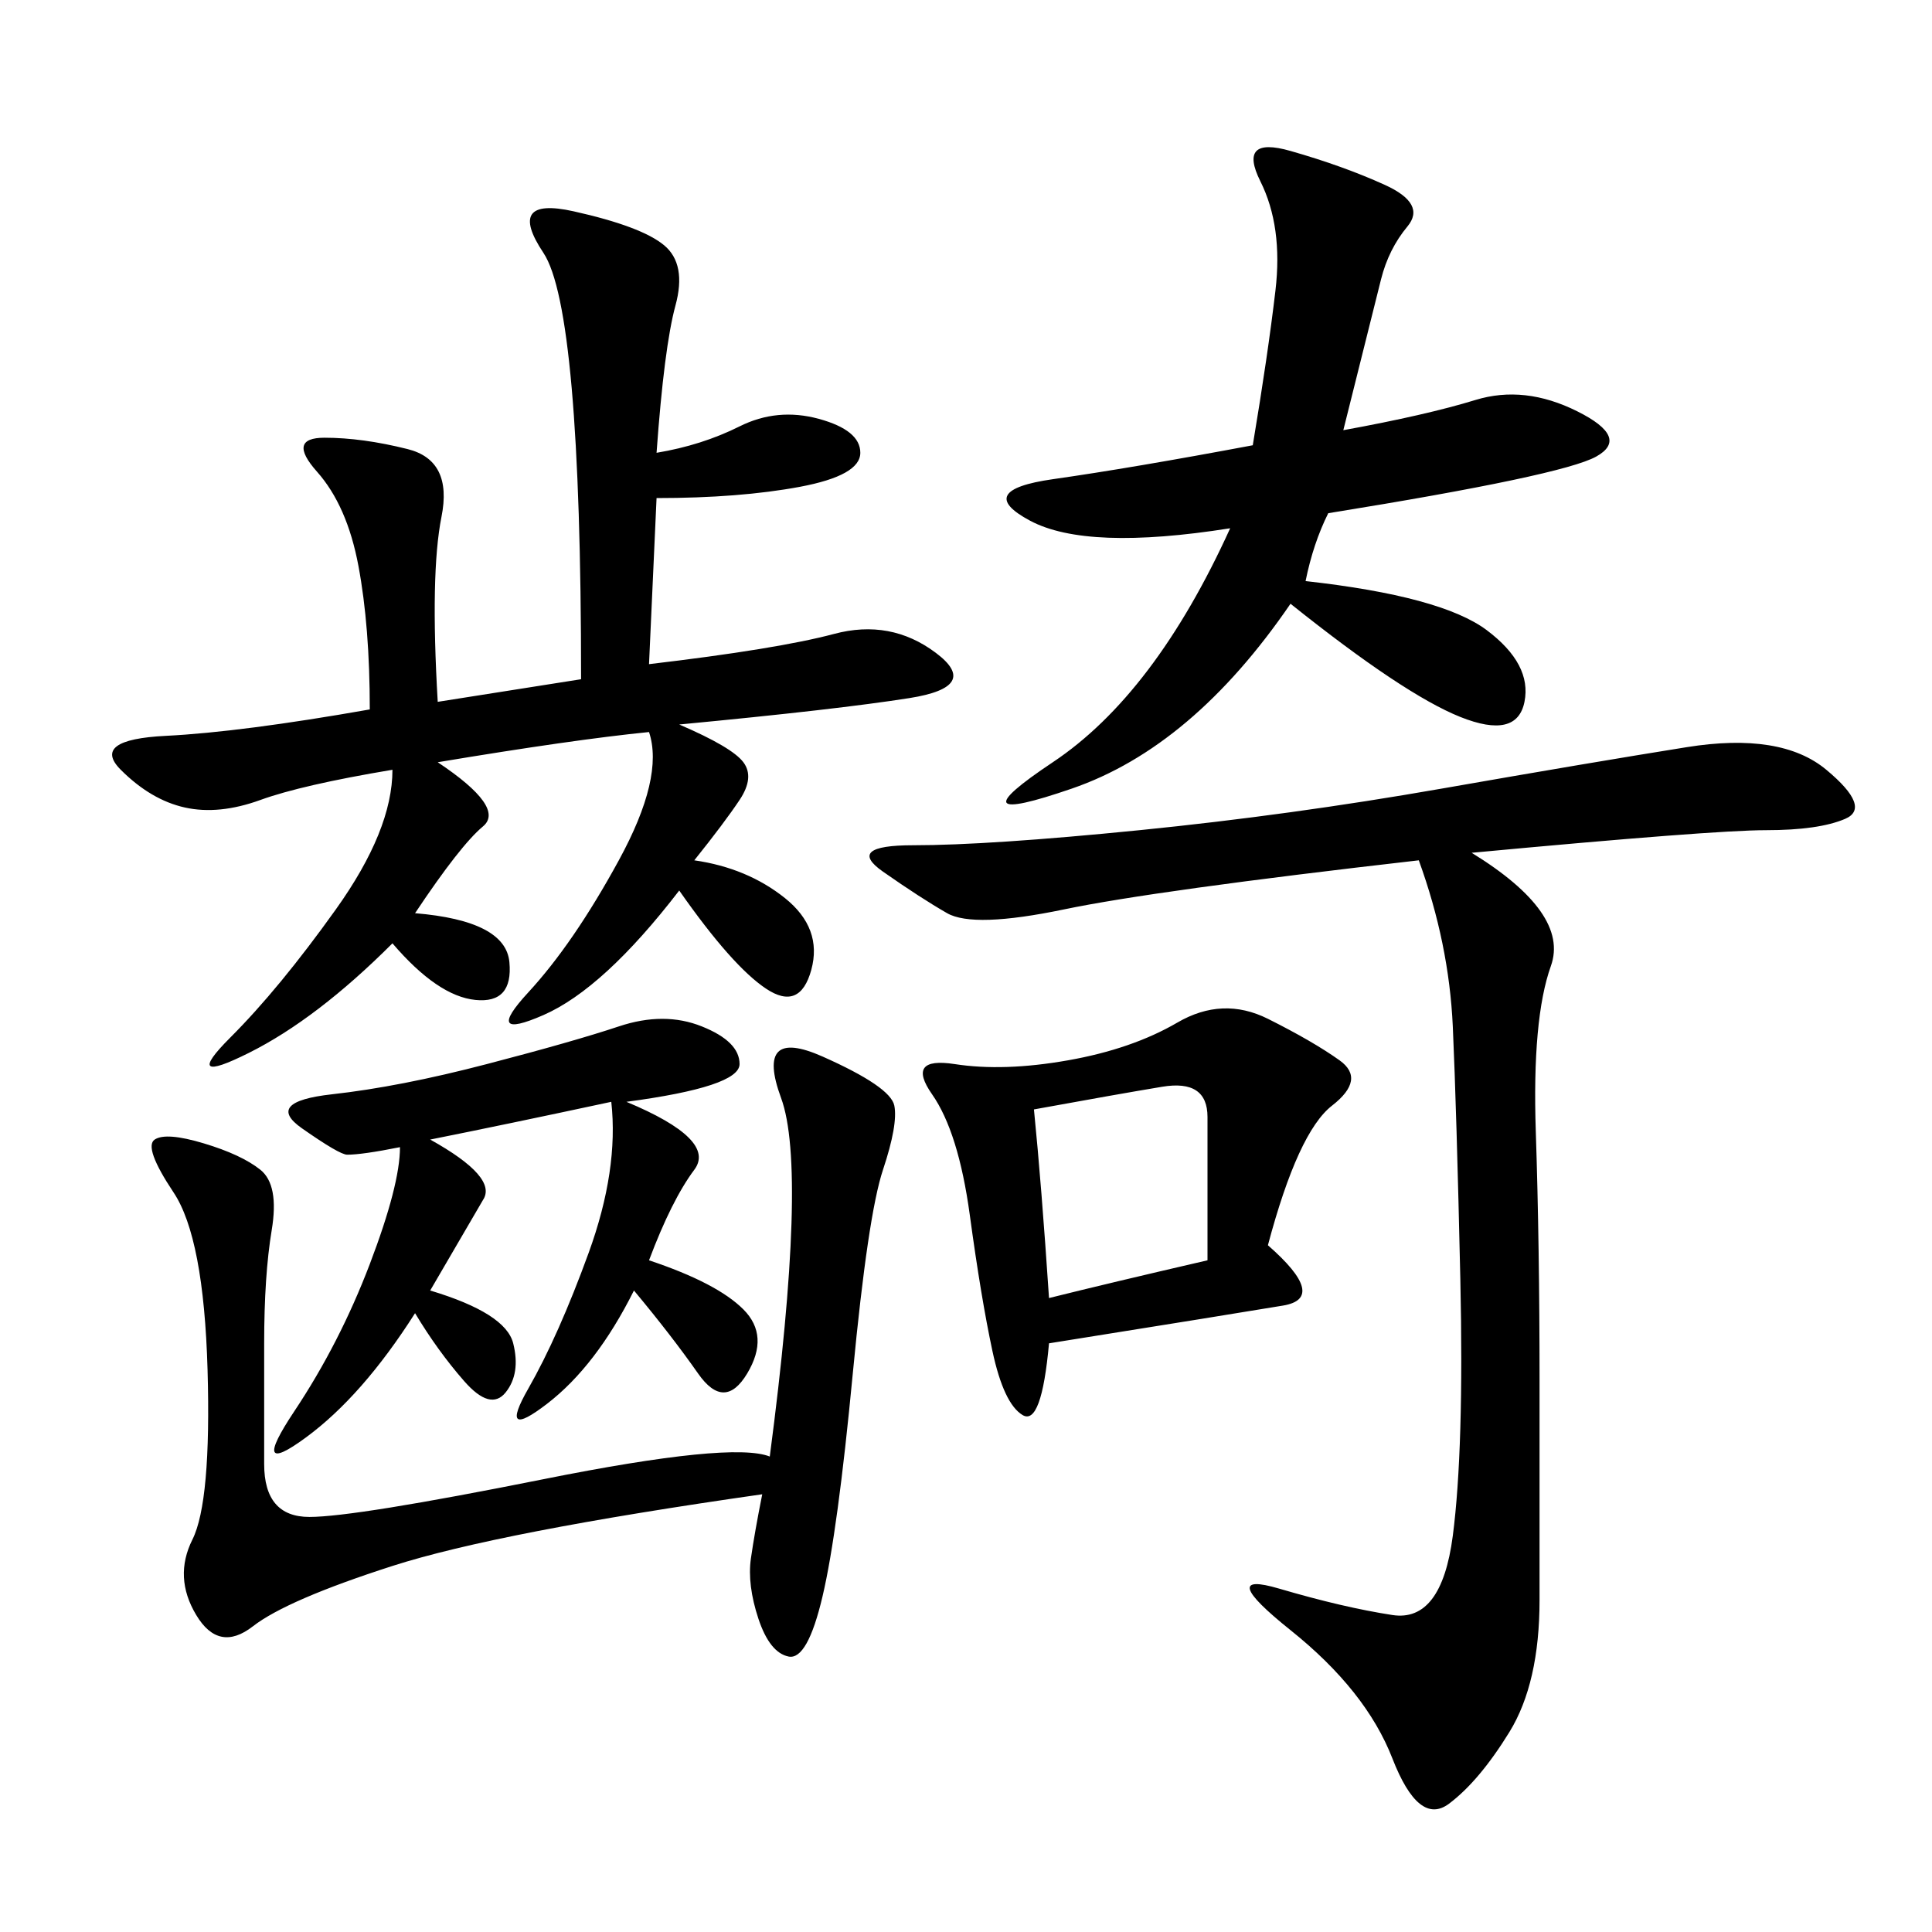 <svg xmlns="http://www.w3.org/2000/svg" xmlns:xlink="http://www.w3.org/1999/xlink" width="300" height="300"><path d="M101.95 70.31Q108.98 69.14 114.84 66.21Q120.70 63.28 127.15 65.04Q133.59 66.80 133.59 70.31L133.59 70.31Q133.59 73.83 124.22 75.59Q114.84 77.34 101.95 77.34L101.95 77.34L100.78 103.13Q120.70 100.78 129.49 98.44Q138.28 96.09 145.31 101.37Q152.34 106.64 141.21 108.40Q130.08 110.16 105.47 112.50L105.47 112.50Q113.67 116.02 115.43 118.36Q117.19 120.70 114.84 124.22Q112.50 127.73 107.81 133.59L107.81 133.59Q116.02 134.77 121.88 139.45Q127.73 144.14 125.98 150.59Q124.22 157.03 118.95 153.52Q113.67 150 105.47 138.28L105.47 138.28Q93.75 153.52 84.38 157.62Q75 161.72 82.03 154.10Q89.06 146.48 96.09 133.59Q103.13 120.70 100.78 113.67L100.78 113.67Q89.06 114.84 67.97 118.36L67.97 118.36Q78.52 125.39 75 128.32Q71.48 131.25 64.45 141.80L64.45 141.80Q78.52 142.97 79.10 149.41Q79.69 155.86 73.83 155.27Q67.97 154.69 60.94 146.48L60.94 146.48Q49.22 158.20 38.67 163.48Q28.13 168.75 35.74 161.13Q43.36 153.52 52.15 141.21Q60.94 128.91 60.94 119.53L60.94 119.53Q46.88 121.88 40.43 124.22Q33.98 126.56 28.71 125.39Q23.44 124.22 18.75 119.53Q14.06 114.84 25.78 114.26Q37.50 113.67 57.42 110.16L57.42 110.16Q57.42 97.27 55.66 87.89Q53.91 78.52 49.22 73.24Q44.53 67.97 50.39 67.97L50.39 67.97Q56.25 67.97 63.28 69.73Q70.31 71.48 68.55 80.27Q66.80 89.06 67.97 108.98L67.97 108.98L90.23 105.47Q90.23 48.05 84.38 39.26Q78.52 30.47 89.06 32.81Q99.61 35.16 103.13 38.09Q106.64 41.02 104.88 47.46Q103.13 53.91 101.95 70.31L101.95 70.31ZM228.52 132.42Q243.75 141.80 240.82 150Q237.89 158.20 238.48 175.78Q239.06 193.36 239.06 214.45L239.06 214.45L239.06 248.44Q239.06 261.33 234.38 268.95Q229.69 276.56 225 280.08Q220.31 283.59 216.21 273.05Q212.11 262.50 200.39 253.13Q188.67 243.75 198.63 246.68Q208.59 249.61 216.21 250.78Q223.83 251.95 225.59 238.48Q227.34 225 226.76 198.63Q226.17 172.27 225.59 159.38Q225 146.48 220.31 133.59L220.31 133.59Q179.30 138.28 165.23 141.21Q151.17 144.14 147.07 141.80Q142.97 139.45 137.11 135.35Q131.25 131.25 141.80 131.25L141.80 131.25Q153.52 131.25 176.95 128.91Q200.39 126.56 223.83 122.46Q247.27 118.36 261.91 116.02Q276.56 113.67 283.59 119.53Q290.63 125.39 286.52 127.15Q282.42 128.91 274.22 128.91L274.22 128.91Q266.02 128.91 228.52 132.42L228.52 132.42ZM208.59 66.80Q221.48 64.45 229.10 62.11Q236.72 59.77 244.92 63.87Q253.13 67.97 247.85 70.90Q242.58 73.83 206.25 79.69L206.25 79.69Q203.91 84.38 202.73 90.23L202.73 90.23Q223.83 92.58 230.86 97.85Q237.89 103.13 236.72 108.98Q235.55 114.84 226.76 111.33Q217.97 107.81 200.39 93.75L200.39 93.75Q185.16 116.02 166.41 122.46Q147.66 128.91 163.48 118.36Q179.30 107.81 191.02 82.03L191.02 82.03Q168.75 85.55 159.96 80.86Q151.17 76.17 163.48 74.41Q175.78 72.66 194.53 69.14L194.53 69.14Q196.88 55.08 198.05 45.12Q199.22 35.16 195.70 28.13Q192.19 21.09 200.39 23.44Q208.59 25.78 215.04 28.71Q221.48 31.64 218.55 35.16Q215.63 38.67 214.45 43.36L214.45 43.36L208.59 66.80ZM118.36 232.03Q77.34 237.89 60.94 243.16Q44.53 248.44 39.26 252.54Q33.98 256.64 30.47 250.78Q26.95 244.92 29.88 239.06Q32.81 233.20 32.23 212.70Q31.64 192.19 26.95 185.16Q22.27 178.13 24.02 176.95Q25.78 175.78 31.64 177.54Q37.50 179.30 40.43 181.64Q43.36 183.98 42.19 191.02Q41.02 198.05 41.02 208.59L41.02 208.59L41.02 227.34Q41.02 235.55 48.05 235.55L48.05 235.55Q55.08 235.55 84.38 229.69Q113.67 223.83 119.53 226.17L119.53 226.17Q125.39 181.64 121.29 170.51Q117.19 159.38 127.73 164.06Q138.28 168.75 138.87 171.68Q139.45 174.61 137.11 181.64Q134.77 188.67 132.42 213.28Q130.08 237.89 127.73 247.85Q125.39 257.81 122.46 257.23Q119.53 256.64 117.77 251.37Q116.02 246.09 116.60 241.99Q117.19 237.89 118.36 232.03L118.36 232.03ZM196.88 193.36Q206.25 201.56 199.22 202.73Q192.19 203.91 162.89 208.59L162.89 208.59Q161.72 221.48 158.79 219.73Q155.86 217.97 154.10 209.77Q152.34 201.56 150.59 188.67Q148.83 175.78 144.73 169.92Q140.63 164.06 148.24 165.23Q155.86 166.41 165.82 164.65Q175.78 162.89 182.81 158.79Q189.84 154.69 196.88 158.20Q203.91 161.72 208.01 164.65Q212.11 167.58 206.84 171.68Q201.56 175.78 196.88 193.36L196.88 193.36ZM97.27 171.09Q111.33 176.95 107.81 181.64Q104.30 186.33 100.78 195.70L100.78 195.70Q111.33 199.22 115.43 203.32Q119.53 207.42 116.02 213.28Q112.50 219.14 108.40 213.28Q104.30 207.42 98.44 200.39L98.44 200.39Q92.58 212.11 84.96 217.97Q77.34 223.83 82.03 215.63Q86.72 207.42 91.41 194.53Q96.09 181.64 94.92 171.09L94.92 171.09Q78.52 174.61 66.80 176.95L66.80 176.95Q77.34 182.81 75 186.33L75 186.33L66.80 200.39Q78.52 203.91 79.69 208.59Q80.86 213.28 78.52 216.21Q76.17 219.14 72.07 214.45Q67.97 209.77 64.45 203.91L64.45 203.91Q56.25 216.80 47.46 223.24Q38.67 229.69 45.70 219.14Q52.73 208.59 57.42 196.29Q62.11 183.98 62.11 178.13L62.11 178.13Q56.25 179.30 53.91 179.30L53.91 179.30Q52.73 179.30 46.88 175.20Q41.02 171.09 51.56 169.92Q62.11 168.75 75.59 165.23Q89.06 161.72 96.09 159.38Q103.13 157.03 108.98 159.38Q114.84 161.72 114.84 165.23L114.84 165.23Q114.84 168.75 97.27 171.09L97.27 171.09ZM160.55 172.27Q161.72 183.98 162.89 201.56L162.89 201.56Q172.27 199.22 187.50 195.70L187.50 195.70L187.50 173.44Q187.50 167.58 180.47 168.75Q173.44 169.92 160.55 172.27L160.55 172.27Z"/></svg>